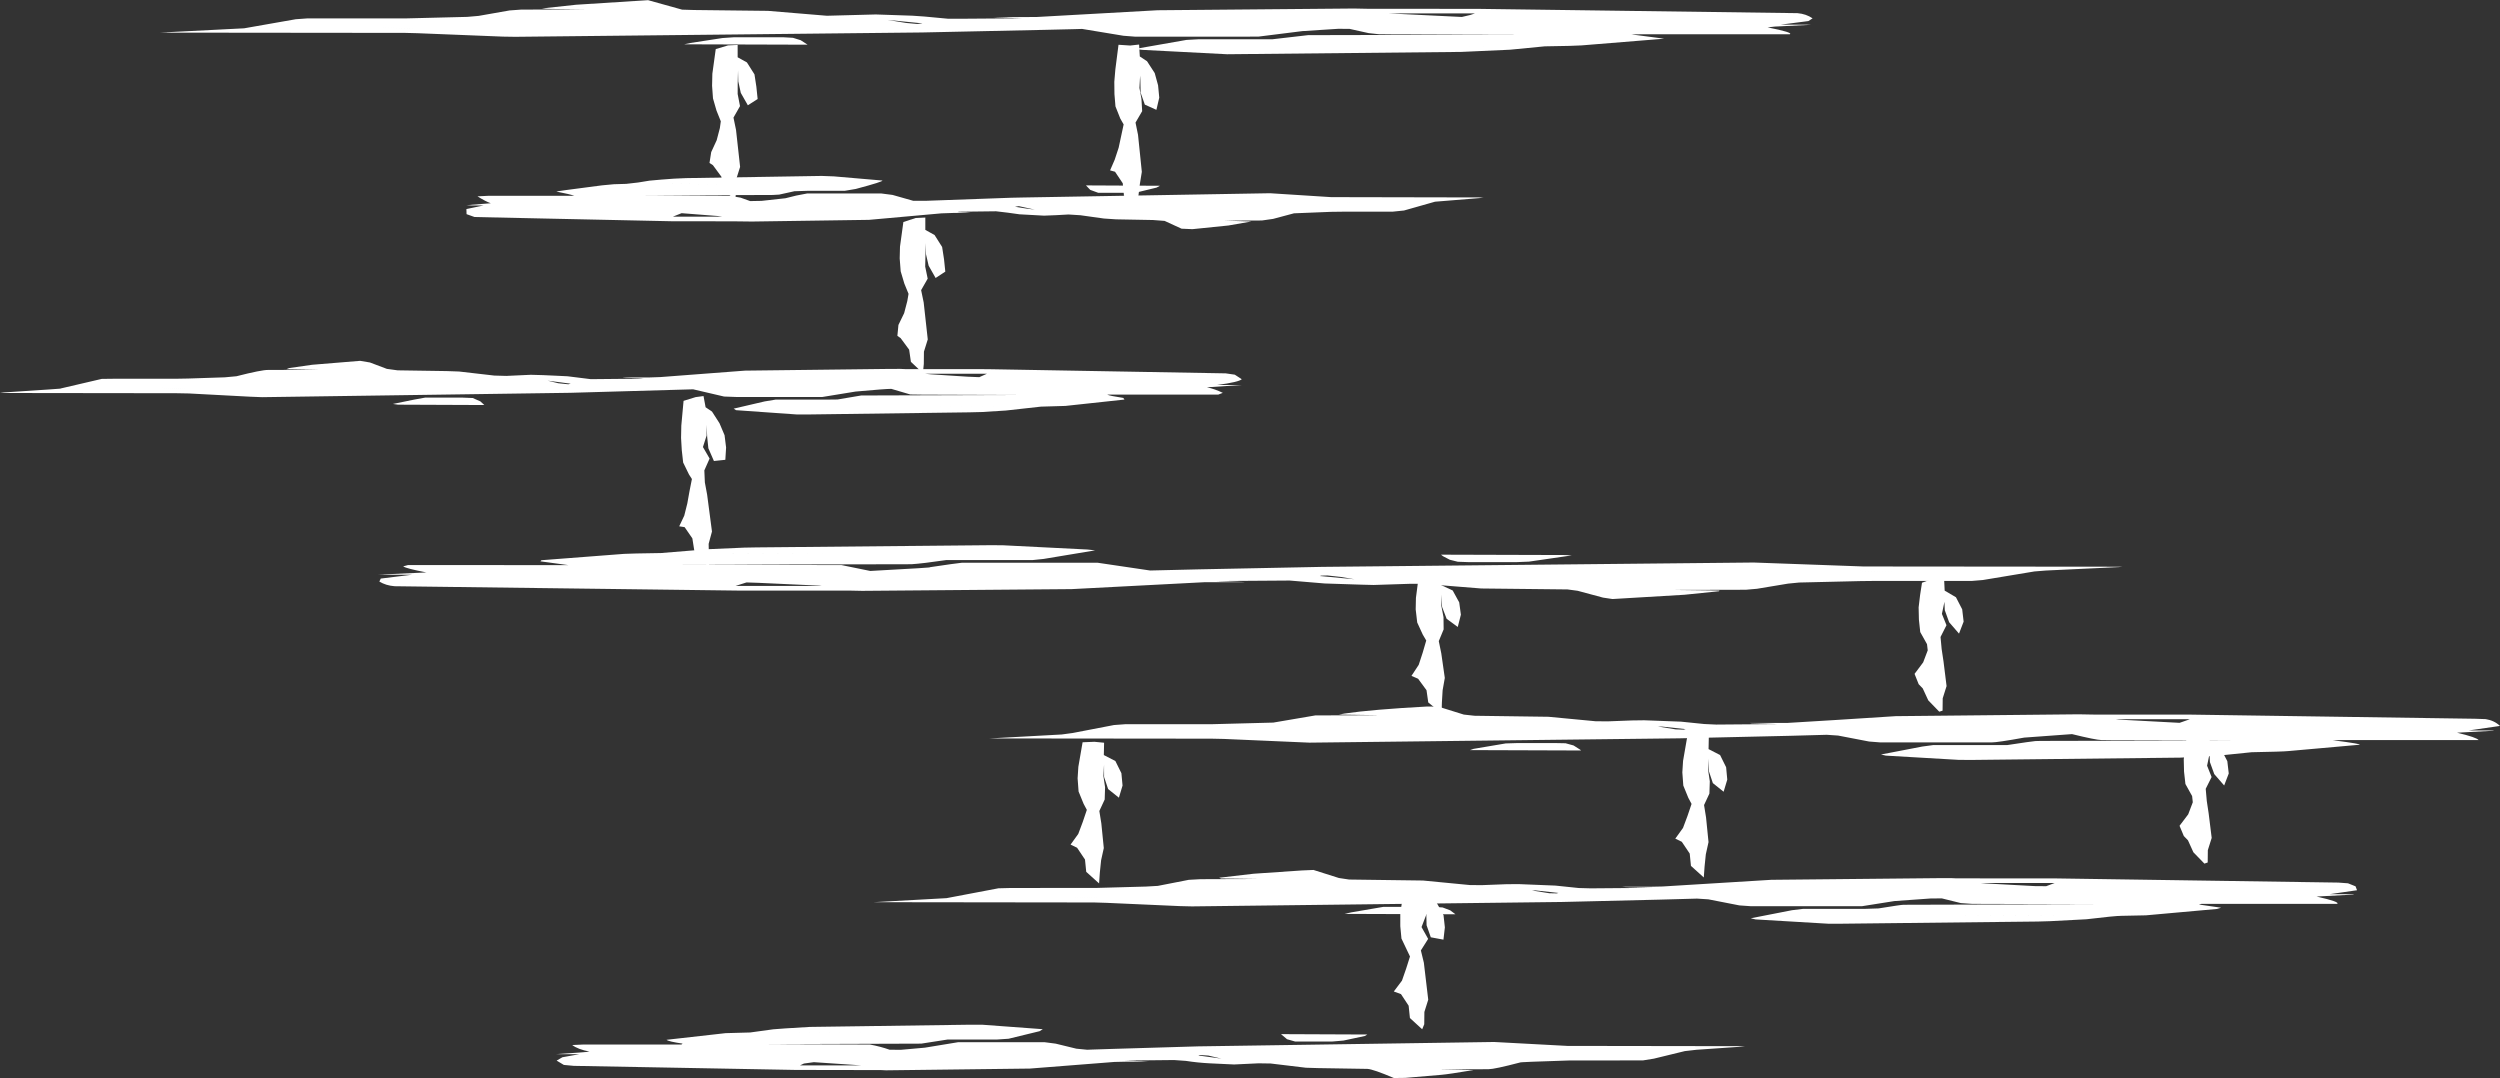 <?xml version="1.0" encoding="UTF-8" standalone="no"?><svg xmlns="http://www.w3.org/2000/svg" xmlns:xlink="http://www.w3.org/1999/xlink" fill="#ffffff" height="309.6" preserveAspectRatio="xMidYMid meet" version="1" viewBox="264.1 210.1 718.0 309.6" width="718" zoomAndPan="magnify"><rect x="264.1" y="210.1" width="718.0" height="309.6" fill="#333333" stroke="none"/><g><g id="change1_7"><path d="M496.05,222.937L481.878,222.892L474.792,222.87L460.621,222.826L462.348,222.447L471.569,221.028L474.888,220.802L489.061,220.802L491.83,220.957L494.053,221.648L496.05,222.937 M775.533,217.179L782.619,217.179L784.288,217.224L773.828,217.731L771.763,217.963Q779.204,219.445,778.125,219.944L735.606,219.944L732.591,219.976L742.044,221.212L718.303,223.139Q716.61,223.281,707.748,223.409L697.767,224.378L683.798,225.007L616.524,225.678L592.183,224.422L590.024,224.168L604.849,221.564L608.193,221.385L629.452,221.385L639.774,220.195L702.783,220.057L660.266,219.947L657.169,219.611L651.711,218.398L648.48,218.371L638.142,219.035L625.463,220.621L590.032,220.623L586.765,220.372L574.81,218.396Q576.6,218.433,528.909,219.425L412.075,220.671L408.553,220.616L384.021,219.637L380.502,219.546L309.864,219.47L334.211,218.231L349.034,215.626L352.312,215.388L380.658,215.385L398.299,214.948L401.567,214.661L410.461,213.098L413.745,212.86L432.143,212.794L421.527,212.65L419.693,212.526L429.557,211.462L450.231,210.149L460.008,212.872L463.441,212.975L484.681,213.221L501.58,214.624L515.622,214.252L526.167,214.61Q527.941,214.652,536.273,215.471L539.791,215.487L557.5,215.357L549.152,215.056L561.869,214.979L596.543,213.044L652.945,212.545Q655.326,212.565,656.753,212.621L688.64,212.646L780.346,213.88Q782.855,214.103,784.675,215.371L783.467,216.151L775.533,217.179 M382.839,218.272L379.311,218.184L371.304,217.984L381.888,218.249L382.839,218.272 M528.982,216.807L519.008,215.821L524.322,216.69L527.521,216.985L528.84,216.854L528.982,216.807 M687.695,213.953L684.152,213.953L666.436,213.953L663.02,213.956L683.941,214.971L686.383,214.397L687.695,213.953 M692.174,223.407L688.632,223.39L660.29,223.256L656.748,223.239L665.321,223.28L692.174,223.407"/></g><g id="change1_9"><path d="M575.985,263.347L597.242,263.453L596.256,263.982Q593.191,264.761,590.09,265.481Q581.2,265.482,579.524,265.478L577.217,264.632L575.985,263.347 M402.999,269.105L399.456,269.105L398.079,269.021L405.053,268.474Q403.603,267.98,401.233,266.49L404.267,266.34L429.069,266.34Q427.769,265.86,423.947,265.131Q423.146,265.104,436.979,263.334L440.423,263.011L443.957,262.905Q447.389,262.592,450.671,261.98L454.134,261.673Q457.614,261.362,461.143,261.255L500.091,260.627L503.598,260.755L517.501,261.949Q517.948,262.207,509.892,264.365L506.716,264.899L496.086,264.899L492.264,265.022L487.885,265.987L486.065,266.094L448.908,266.231L473.709,266.334L476.812,266.87L479.541,267.851L482.828,267.789Q486.292,267.45,489.685,267.036Q492.712,266.195,495.929,265.662L517.188,265.662L520.442,266.083L526.37,267.767L529.805,267.779L554.522,266.892L558.061,266.817L628.869,265.597L646.393,266.715L688.908,266.803L690.155,266.898L676.231,268.03L667.338,270.555L664.028,270.895L649.855,270.895L646.317,270.942L635.732,271.365L629.736,272.965L626.505,273.425L615.876,273.465L623.477,273.717L616.901,274.863L606.558,275.916L603.439,275.778L598.576,273.542L595.232,273.29L584.612,273.092L581.141,272.86L574.397,271.916L570.97,271.701Q567.455,271.924,563.941,272.035L556.91,271.649Q553.551,271.15,550.16,270.781L539.534,270.908L539.094,271.015L542.902,271.193Q542.632,271.286,537.998,271.254L534.482,271.373L513.676,273.241L480.062,273.726L474.716,273.663L457.001,273.643L400.406,272.431L398.094,271.607L398.052,270.14L402.999,269.105 M646.056,268.011L647.82,268.082L649.584,268.153L651.348,268.225L653.112,268.296Q646.053,268.01,646.056,268.011 M555.601,269.476L557.264,269.742L558.926,270.007Q560.115,270.157,561.305,270.307L556.714,269.308L555.601,269.476 M457.366,272.331L464.453,272.331Q467.996,272.331,471.539,272.331L470.312,272.145L459.852,271.325L457.442,272.29L457.366,272.331 M454.594,262.877L461.679,262.931L475.85,263.039L457.208,262.896L454.594,262.877"/></g><g id="change1_5"><path d="M403.202,326.425L378.402,326.323L376.945,326.115L383.093,324.859L386.212,324.291L396.842,324.291L399.875,324.412L402.068,325.381L403.202,326.425 M613.69,320.667L620.777,320.667L610.729,321.327Q613.02,321.817,615.293,322.927L613.982,323.431L582.093,323.433Q582.628,323.763,586.705,324.384L587.049,324.853L570.091,326.681Q566.581,326.816,563.038,326.887L552.936,328.009L545.952,328.437L542.423,328.524L496.393,329.134L492.864,329.129L475.486,327.902L474.809,327.462L483.704,325.388L486.817,324.873L500.99,324.873L504.648,324.832L511.43,323.683L557.386,323.54L529.042,323.443L525.538,323.392L520.08,321.781Q518.46,321.771,509.811,322.558L500.295,324.11L475.493,324.11L472.055,323.985L463.162,321.909L427.888,322.914L339.378,324.168L335.866,324.029L318.343,323.1L314.813,323.033L265.209,322.968L264.104,322.885Q283.295,321.646,281.466,321.685L293.324,318.918L296.833,318.877L314.55,318.877L318.085,318.815L328.669,318.467L332.008,318.158Q339.307,316.296,341.128,316.349L355.301,316.305Q356.072,316.292,346.378,316.127L347.155,315.806L353.731,314.864L367.54,313.731L370.352,314.205L375.215,316.042L378.29,316.459L392.45,316.676L395.954,316.8L406.071,317.964L409.518,318.061L416.547,317.741Q420.062,317.805,423.577,317.995L427.085,318.165L433.778,318.995L447.943,318.86L448.942,318.782Q441.905,318.578,443.197,318.517L450.283,318.517L453.791,318.393L478.046,316.547L518.457,316.066L522.608,316.043L524.087,316.109L545.346,316.11L548.887,316.145L616.125,317.329L618.733,317.707L620.738,319.013Q619.952,319.811,613.69,320.667 M317.939,321.761L314.411,321.644L309.208,321.471L316.263,321.706L317.939,321.761 M428.005,320.296L426.342,320.078L424.68,319.859Q423.018,319.641,421.355,319.423L424.437,320.168Q425.878,320.316,427.319,320.464L428.005,320.296 M547.537,317.441L543.994,317.441L540.45,317.441L529.821,317.441L531.492,317.608L541.952,318.282L545.352,318.424L547.537,317.441 M550.91,326.895L547.368,326.873L524.342,326.728L550.91,326.895"/></g><g id="change1_3"><path d="M677.956,369.402L681.499,369.412L713.386,369.506L715.526,369.609L703.23,371.399L699.831,371.536L685.658,371.536L682.766,371.434L680.491,370.862L678.551,369.854L677.956,369.402 M382.466,375.16L375.379,375.16L372.61,375.143L386.556,374.503Q380.72,373.37,379.892,372.759L381.239,372.396L427.301,372.397L419.304,371.315L419.605,370.994L443.346,369.171Q445.059,369.064,453.914,368.934L467.353,367.836L477.829,367.379L481.357,367.314L548.631,366.679L552.154,366.702L576.484,367.925L578.628,368.166L563.802,370.629L560.641,370.954L535.837,370.954Q529.081,371.94,525.876,372.146L459.74,372.283L505.799,372.395L514.039,374.079Q532.974,373.057,531.089,373.011Q538.751,371.869,540.363,371.717L579.338,371.718L594.418,373.95Q597.923,373.798,643.851,372.907L767.765,371.657L799.321,372.791L873.727,372.861L872.618,372.97L851.714,373.953L848.392,374.219L833.569,376.683L830.34,376.95L801.994,376.95L798.458,376.988L780.817,377.402L777.61,377.718L768.716,379.196L765.499,379.477L744.241,379.524L757.94,379.703L757.768,379.906L747.904,380.912L727.215,382.142L724.488,381.734L717.194,379.771L714.282,379.383L689.503,379.112L672.625,377.757L669.15,377.764L658.606,378.106L655.091,378.017L644.551,377.673L634.484,376.832L613.233,376.98L621.689,377.267L620.645,377.31L610.016,377.31L571.862,379.294L511.727,379.794Q509.63,379.768,508.112,379.718L476.224,379.717L377.434,378.463Q374.924,378.269,373.05,377.126L373.454,376.264L382.466,375.16 M797.652,374.066L801.179,374.149L810.655,374.373L800.072,374.123L797.652,374.066 M643.138,375.531L649.787,376.153L653.112,376.464L649.194,375.799L645.346,375.378L643.608,375.414L643.138,375.531 M475.335,378.386L482.421,378.386L500.137,378.386L499.334,378.287L481.9,377.487L478.487,377.376L475.335,378.386 M470.599,368.932L474.141,368.948L508.713,369.102L505.17,369.086L470.599,368.932"/></g><g id="change1_6"><path d="M718.178,425.639L704.006,425.59L686.292,425.53L687.322,425.168L696.544,423.612L699.99,423.504L710.619,423.504L713.736,423.565L716.026,424.194L717.926,425.406L718.178,425.639 M973.153,419.881L980.239,419.881L980.223,419.975L969.763,420.531Q975.36,421.862,975.953,422.646L936.978,422.646L934.031,422.686Q942.988,423.84,941.651,423.999L921.302,425.809Q919.618,425.982,910.771,426.14L900.747,427.163L890.271,427.692L830.081,428.358L826.559,428.329L805.705,427.113L804.322,426.791L816.182,424.508L819.298,424.087L840.558,424.088Q847.669,423.003,848.66,422.933L850.291,422.893L906.668,422.758L867.694,422.649Q865.956,422.605,859.187,420.936L845.446,421.939Q837.837,423.32,836.069,423.324L804.18,423.325L800.898,423.066L792.005,421.353L788.746,421.134Q788.767,421.21,746.37,422.148L640.158,423.389L615.624,422.323L612.1,422.247L548.323,422.178L569.017,421.045L572.175,420.616L584.033,418.332L587.331,418.09L612.134,418.09L629.777,417.629L641.883,415.565L659.598,415.52L659.22,415.487L648.604,415.329L650.279,415.02Q658.29,413.851,674.046,413.007L677.214,413.053L684.509,415.328L687.592,415.667L708.818,415.958L722.306,417.239L725.767,417.277Q734.554,416.904,736.311,416.964L746.857,417.357L753.553,418.038L756.996,418.198L774.705,418.055L767.146,417.806L766.71,417.731L777.34,417.731Q789.503,417.021,808.531,415.781L861.071,415.248Q863.454,415.271,865.19,415.323L893.534,415.343L974.93,416.526L977.991,416.632Q980.459,417.019,982.098,418.588L973.153,419.881 M614.895,420.974L611.367,420.877L604.311,420.684L612.665,420.913L614.895,420.974 M748.222,419.51L744.898,419.149L741.573,418.788L740.196,418.75L745.371,419.576L747.608,419.658L748.222,419.51 M893.018,416.655L885.931,416.655L871.758,416.655L872.647,416.772L890.081,417.699Q893.094,416.65,893.018,416.655 M897.104,426.109L893.561,426.091L865.22,425.944L866.016,425.948L883.73,426.04L897.104,426.109"/></g><g id="change1_14"><path d="M682.107,472.679L678.564,472.667L650.221,472.569L652.218,472.126L661.439,470.545L675.612,470.545L678.413,470.719L680.601,471.546L682.107,472.679 M933.082,466.921L940.168,466.922L939.877,467.024L929.417,467.589Q936.21,469.104,935.338,469.686L896.363,469.686L895.625,469.878L902.009,470.797L900.797,471.155L880.44,472.981L873.37,473.127Q871.574,473.124,863.321,474.113L852.856,474.663L849.337,474.765L792.685,475.394L789.155,475.391L768.301,474.156L766.911,473.829L778.772,471.51L781.934,471.127L799.65,471.127L803.625,470.996Q810.273,469.92,810.82,469.952L865.957,469.794L830.527,469.693L827.248,469.467L821.79,468.116L818.51,468.148L808.172,468.887L798.842,470.364L766.953,470.365L763.644,470.129L754.751,468.389L751.483,468.178Q749.735,468.282,712.644,469.148L606.433,470.416L602.915,470.331L581.888,469.396L578.371,469.289L515.028,469.207L535.932,468.05L550.849,465.219L554.303,465.131L579.103,465.11L593.216,464.721L596.631,464.527L605.524,462.786L608.888,462.601L625.402,462.547L614.785,462.387L614.246,462.183L624.147,461.035L637.967,460.095L641.331,459.949L648.626,462.261L651.561,462.702L672.792,462.989L686.28,464.29L689.746,464.311L696.775,464.042L700.29,464.017Q709.088,464.337,710.815,464.443L717.508,465.139L720.985,465.233L738.694,465.088Q730.091,464.885,729.966,464.822L730.992,464.771Q739.862,464.808,741.596,464.698L772.812,462.782L821.433,462.298Q825.608,462.274,825.937,462.364L854.281,462.377L935.675,463.579L938.45,463.785L940.614,464.651L941.037,465.774L933.082,466.921 M580.444,468.015L576.916,467.916L569.861,467.72L578.581,467.963L580.444,468.015 M711.68,466.55L705.031,465.817L704.111,465.853L709.084,466.639L711.173,466.685L711.68,466.55 M854.204,463.695L847.117,463.695L832.945,463.696L834.536,463.833L848.482,464.587L851.767,464.615L854.204,463.695 M858.226,473.15L851.141,473.112L829.885,473L826.342,472.982L831.725,473.01L858.226,473.15"/></g><g id="change1_4"><path d="M632.004,507.103L635.547,507.118L642.633,507.149L656.805,507.21L656.086,507.638L649.938,508.95L646.6,509.237Q637.693,509.24,636.069,509.231L633.735,508.564L632.004,507.103 M430.519,512.862L426.976,512.862L423.639,512.855Q432.71,512.29,433.391,512.109Q430.103,511.491,428.443,510.232L431.452,510.097L459.798,510.098L460.14,509.825Q456.06,509.226,455.53,508.731L472.488,506.821Q476.014,506.713,479.552,506.627L486.197,505.715L489.663,505.456L496.654,505.033L542.684,504.396L546.213,504.402L563.591,505.684L562.669,506.259L553.773,508.426L550.414,508.655L536.241,508.655L528.689,509.829L483.803,509.981L513.951,510.094Q516.963,510.647,519.598,511.584L522.84,511.604L529.732,510.99L539.288,509.419L564.091,509.418L567.299,509.837L573.227,511.282L576.459,511.599Q574.679,511.589,608.238,510.616L693.207,509.358L714.241,510.484L763.844,510.559L765.252,510.635L751.316,511.596L747.983,511.977L739.09,514.145L735.951,514.65L714.695,514.671Q700.54,515.111,700.665,515.245Q693.349,517.169,691.581,517.178L677.409,517.224L687.299,517.418Q680.102,518.618,678.046,518.788L667.681,519.666L664.429,519.71Q658.506,517.184,656.823,517.085L642.663,516.858L639.147,516.752L629.031,515.537L625.571,515.485L618.541,515.818L611.511,515.487Q608.004,515.307,604.711,514.789L601.287,514.544L587.119,514.689Q593.492,514.902,593.723,514.984Q591.721,515.024,587.664,515.011L584.143,515.092L559.877,516.993L518.559,517.496L517.126,517.428L492.576,517.384L428.876,516.213L426.038,515.947L423.964,514.705L425.625,513.741L430.519,512.862 M713.62,511.767L720.676,512.011L721.526,512.041L714.47,511.796L713.62,511.767 M608.263,513.232L609.925,513.46L611.587,513.688L613.25,513.916L614.912,514.145Q613.016,513.702,611.12,513.26Q609.903,513.177,608.687,513.094L608.263,513.232 M493.843,516.088L497.386,516.089L511.559,516.087L508.307,515.861L497.847,515.157L494.994,515.547L493.843,516.088 M490.614,506.633L497.699,506.68L515.413,506.796L500.663,506.699Q491.516,506.639,490.614,506.633"/></g><g id="change1_11"><path d="M473.188,223.136L475.953,223.007L475.953,226.55L478.616,228.029L480.786,231.461L481.327,234.996L481.692,238.536L478.882,240.337L476.861,236.788L476.141,233.505L476.061,230.351L475.967,233.894L475.956,237.099L476.631,240.578L474.755,243.874L475.485,247.407L476.658,258.028L475.554,261.541L475.518,265.084L475.227,267.611L471.73,264.373L471.292,260.867L468.857,257.549L467.867,256.899L468.358,253.783L469.932,250.373L470.841,246.902L471.116,244.937L469.881,241.872L468.87,238.362L468.61,234.743L468.689,231.277L469.661,224.2L473.188,223.136"/></g><g id="change1_1"><path d="M588.687,223.177L591.249,222.892L591.452,226.318L593.521,227.676L595.735,231.09L596.699,234.6L597.039,238.141L596.217,241.646L592.894,240.145L591.69,236.704Q591.619,232.056,591.538,231.828L591.346,235.356L591.927,238.502L592.131,242.024L590.221,245.303L590.941,248.835L592.032,259.456Q591.4,262.972,591.033,266.508L591,270.051L590.007,269.474L586.898,266.271L586.554,262.734L584.34,259.428L582.915,259.029L584.24,255.975L585.383,252.508L586.811,245.837L585.847,244.15L584.462,240.66L584.169,237.119L584.13,233.576L584.43,230.036L585.335,222.958L588.687,223.177"/></g><g id="change1_15"><path d="M527.088,272.711L529.853,272.58L529.853,276.123L532.51,277.601L534.681,281.033L535.225,284.567L535.591,288.108L532.808,289.939L530.806,286.403L530.042,283.11L529.962,279.907L529.816,286.659L530.531,290.133L528.648,293.43L529.381,296.963L530.553,307.584L529.454,311.097L529.418,314.64L529.153,317.267L525.711,314.021L525.206,310.524L522.759,307.206L521.83,306.554L522.13,303.423L523.776,300.029L524.679,296.558L525.033,294.491L523.824,291.532L522.777,288.023L522.493,284.339L522.578,280.938L523.549,273.861L527.088,272.711"/></g><g id="change1_8"><path d="M463.889,324.151L466.152,323.847L466.747,327.063L468.586,328.303L470.743,331.661L472.194,335.094L472.635,338.623L472.418,342.152L469.138,342.5L467.54,338.836L467.209,335.631L467.025,332.092L467.04,335.183L465.983,338.484L467.895,341.797L466.385,345.197L466.536,348.651L467.188,352.168L468.579,362.75L467.623,366.292Q467.669,369.835,467.76,373.377Q466.843,371.96,463.501,368.241L462.947,364.722L460.72,361.492L459.17,361.259L460.622,358.184L461.5,354.67Q462.093,351.184,462.818,347.671L461.978,346.366L460.304,342.939L459.909,339.409L459.702,335.871L459.773,332.326L460.421,325.224L463.889,324.151"/></g><g id="change1_2"><path d="M675.083,374.424L677.851,374.574L677.927,378.116L681.308,379.682L683.189,383.11L683.667,386.641L682.769,390.166L679.574,387.82L678.263,384.39L678.101,380.85L678.068,384.169L678.676,387.345L678.713,390.862L677.317,394.224L678.037,397.745L679.048,404.806L678.423,408.341Q678.153,412.092,678.124,415.008L674.296,411.838L673.794,408.329L671.381,405.039L669.473,404.211L671.553,401.048Q672.756,397.572,673.717,394.054L672.712,392.342L671.124,388.881L670.687,385.117L670.756,381.803L671.676,374.704L675.083,374.424"/></g><g id="change1_12"><path d="M819.686,376.126L822.451,376.406L822.607,379.73L825.847,381.626L827.641,385.094L828.053,388.635L826.728,392.075L823.892,388.802L822.639,385.344L822.547,382.933L821.816,386.403L823.129,389.661L821.421,393.042L821.744,396.522L822.276,400.061L823.156,407.142L822.047,410.658L822.006,414.201L821.053,414.498L817.896,411.238L816.31,407.807L815.144,406.604L813.96,403.638L816.43,400.337L817.744,396.88L817.537,395.104L815.594,391.627L815.211,388.086L815.129,384.544Q815.49,381.003,816.098,377.465L819.686,376.126"/></g><g id="change1_16"><path d="M752.113,421.433L754.873,421.7L754.798,425.243L758.11,426.951L759.844,430.455L760.172,434.003L759.125,437.487L756.032,435.008L754.868,431.526L754.856,427.982L754.682,431.296L755.155,434.495L755.043,438.01L753.506,441.31L754.076,444.859L754.787,451.956L754.012,455.461Q753.584,459.197,753.431,462.11L749.741,458.781L749.388,455.253L747.117,451.864L745.245,450.956L747.457,447.884Q748.807,444.462,749.917,440.988L748.985,439.235L747.545,435.709L747.268,431.93L747.477,428.622L748.697,421.568L752.113,421.433"/></g><g id="change1_13"><path d="M895.83,419.737L898.595,420.015L898.749,423.343L901.991,425.236L903.785,428.704L904.197,432.245L902.88,435.693L900.036,432.421L898.783,428.962L898.691,426.539L897.975,430.01L899.273,433.267L897.581,436.648L897.886,440.127L898.419,443.666L899.298,450.747L898.191,454.263L898.15,457.806L897.205,458.132L894.04,454.872L892.482,451.438L891.29,450.204L890.064,447.267L892.556,443.97L893.868,440.513L893.681,438.739L891.752,435.261L891.357,431.721L891.273,428.178Q891.629,424.638,892.239,421.1L895.83,419.737"/></g><g id="change1_10"><path d="M578.436,423.144L581.196,423.411L581.121,426.953L584.433,428.661L586.167,432.165L586.495,435.714L585.449,439.198L582.356,436.719L581.191,433.236L581.179,429.692L581.006,433.007L581.478,436.206L581.367,439.721L579.83,443.021L580.4,446.57L581.111,453.667L580.336,457.172Q579.907,460.908,579.755,463.821L576.065,460.491L575.711,456.964L573.44,453.574L571.569,452.666L573.781,449.594Q575.131,446.172,576.24,442.698L575.308,440.946L573.868,437.42L573.591,433.641L573.801,430.333L575.02,423.279L578.436,423.144"/></g><g id="change1_17"><path d="M670.82,464.265L673.585,464.339L673.585,467.883L676.75,469.45L678.678,472.907L679.066,476.448L678.659,479.968L675.026,479.291L673.816,475.837L673.731,472.294L673.638,473.042L672.364,476.354L674.263,479.748L672.177,483.061L673.032,486.593L674.289,497.214L673.184,500.728L673.145,504.271L672.55,505.71L669.03,502.479L668.662,498.941L666.46,495.606L664.403,494.853L666.743,491.745Q667.999,488.298,669.051,484.804L666.597,479.651L666.264,476.11L666.263,472.567Q666.732,469.027,667.261,465.489L670.82,464.265"/></g></g></svg>